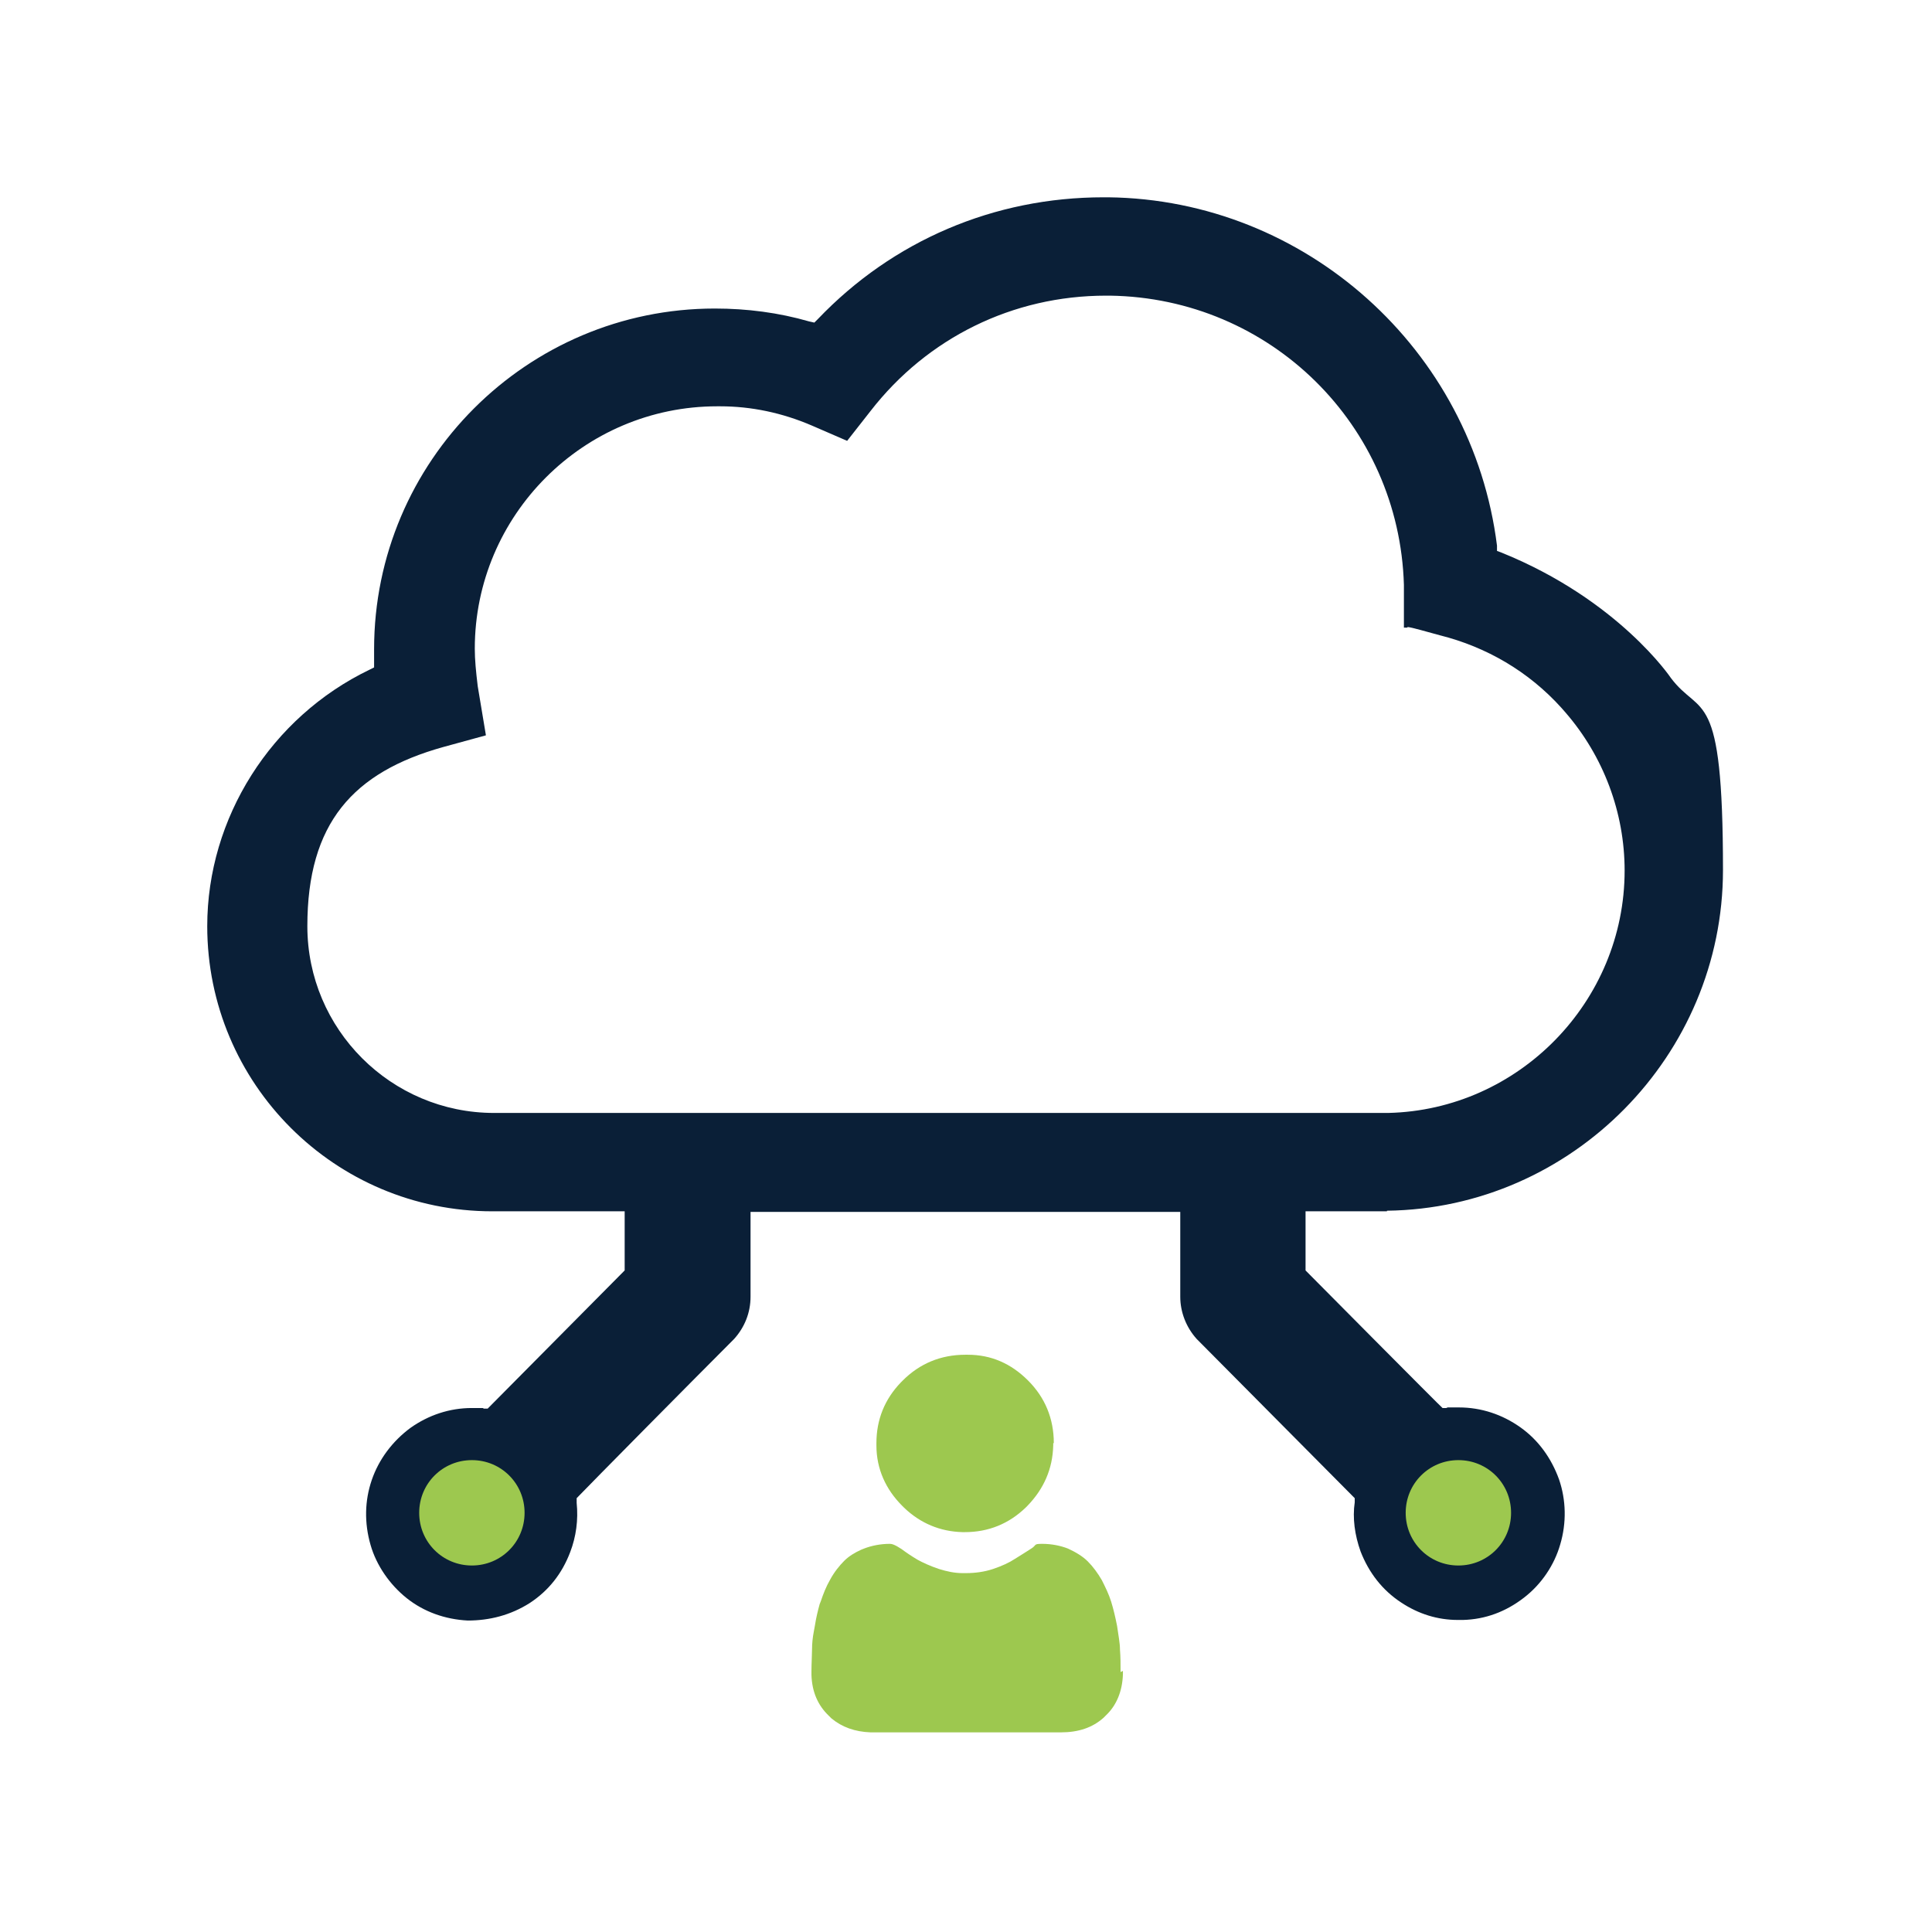 <svg width="330" height="330" viewBox="0 0 330 330" fill="none" xmlns="http://www.w3.org/2000/svg">
<path d="M236.898 206.8C268.498 206.4 294.298 180.3 294.298 148.6C294.298 116.9 290.498 122.6 285.398 115.8C285.398 115.8 276.498 102.5 256.498 94.4L255.698 94.1V93.2C251.498 59.7 222.998 34.1 189.298 33.7H188.498C169.798 33.7 152.498 41.1 139.698 54.5L139.098 55.1L138.198 54.9C132.998 53.4 127.598 52.7 122.098 52.7C89.998 52.7 63.898 78.8 63.898 110.9V114L63.098 114.4C46.298 122.5 35.398 139.7 35.398 158.2C35.398 185.1 57.198 206.9 84.098 206.9H106.698V217L83.298 240.6H82.598C82.598 240.5 82.398 240.5 82.398 240.5H80.598C76.798 240.5 73.198 241.7 70.098 243.9C66.998 246.2 64.698 249.3 63.498 252.8C62.298 256.3 62.198 260.1 63.298 263.9C64.298 267.4 66.598 270.7 69.498 273C72.398 275.3 75.998 276.6 79.898 276.8C83.598 276.8 87.198 275.9 90.498 273.8C93.698 271.7 95.998 268.8 97.398 265.1C98.398 262.5 98.798 259.6 98.498 256.7V255.9C100.798 253.5 118.398 235.7 125.398 228.7C127.198 226.7 128.198 224.2 128.198 221.5V207H201.598V221.5C201.598 224.1 202.598 226.7 204.398 228.7L231.398 255.9V256.6C230.998 259.3 231.398 262.2 232.398 265C233.798 268.6 236.098 271.6 239.298 273.7C242.298 275.7 245.598 276.7 248.998 276.7C252.398 276.7 249.598 276.7 249.898 276.7C253.698 276.6 257.198 275.3 260.298 272.9C263.298 270.6 265.498 267.3 266.498 263.8C267.598 260.1 267.498 256.2 266.298 252.7C264.998 249.1 262.798 246 259.698 243.8C256.598 241.6 252.998 240.4 249.198 240.4C245.398 240.4 247.798 240.4 247.098 240.5H246.398C246.398 240.6 222.998 217 222.998 217V206.9H236.898V206.8ZM240.398 107.1C240.998 107.1 243.998 108 245.898 108.5C253.898 110.5 261.098 114.7 266.698 120.9L267.398 121.7C273.898 129.2 277.498 138.8 277.498 148.7C277.498 171.1 259.398 189.6 237.098 190.1H84.398C66.798 190.1 52.498 175.8 52.498 158.2C52.498 140.6 60.298 131.9 75.698 127.6L82.998 125.6L81.598 117.2C81.298 114.7 81.098 112.7 81.098 110.8C81.098 88 99.698 69.4 122.498 69.4H122.998C128.298 69.4 133.598 70.5 138.698 72.7L144.698 75.3L148.698 70.2C158.398 57.7 172.998 50.5 188.898 50.5H189.598C216.998 50.9 238.998 72.6 239.798 99.9V107.2H240.698H240.398V107.1Z" fill="#0A1F37"/>
<path d="M89.602 258.4C89.602 253.4 85.602 249.4 80.602 249.4C75.602 249.4 71.602 253.4 71.602 258.4C71.602 263.4 75.602 267.4 80.602 267.4C85.602 267.4 89.602 263.4 89.602 258.4Z" fill="#9DC84F"/>
<path d="M258.102 258.4C258.102 253.4 254.102 249.4 249.102 249.4C244.102 249.4 240.102 253.4 240.102 258.4C240.102 263.4 244.102 267.4 249.102 267.4C254.102 267.4 258.102 263.4 258.102 258.4Z" fill="#9DC84F"/>
<path d="M179.999 246.5C179.999 242.3 178.499 238.7 175.599 235.8C172.699 232.9 169.299 231.4 165.299 231.4H164.899C160.699 231.4 157.099 232.9 154.199 235.8L153.899 236.1C151.099 239 149.699 242.5 149.699 246.5V246.9C149.699 250.9 151.299 254.4 154.099 257.2L154.399 257.5C157.199 260.2 160.599 261.6 164.399 261.7H164.799C168.799 261.7 172.299 260.3 175.199 257.5L175.499 257.2C178.299 254.3 179.799 250.9 179.899 246.9V246.5H179.999Z" fill="#9DC84F"/>
<path d="M191.402 285.6C191.402 284.3 191.402 283 191.302 281.8C191.302 280.6 191.002 279.2 190.802 277.7C190.502 276.2 190.202 274.9 189.802 273.6C189.402 272.3 188.802 271.1 188.202 269.9C187.502 268.7 186.702 267.6 185.802 266.7C184.902 265.8 183.702 265.1 182.402 264.5C181.102 264 179.602 263.7 178.002 263.7C176.402 263.7 177.202 263.9 176.002 264.6C175.202 265.1 174.302 265.7 173.302 266.3C172.402 266.9 171.102 267.5 169.602 268C168.102 268.5 166.502 268.7 165.002 268.7H164.402C163.002 268.7 161.702 268.4 160.402 268C158.902 267.5 157.602 266.9 156.702 266.4C155.702 265.8 154.802 265.2 154.002 264.6C152.802 263.8 152.302 263.7 152.002 263.7C150.402 263.7 148.902 264 147.602 264.5L147.102 264.7C146.002 265.2 145.002 265.8 144.202 266.6C143.402 267.4 142.502 268.5 141.802 269.8C141.102 271 140.602 272.3 140.202 273.5L140.002 274C139.702 275.1 139.402 276.3 139.202 277.6L139.002 278.7C138.802 279.7 138.702 280.8 138.702 281.7C138.702 282.6 138.602 284.2 138.602 285.5V286.1C138.702 289 139.702 291.3 141.602 293.1L142.002 293.5C143.802 295 146.002 295.8 148.702 295.9H181.202C184.202 295.9 186.602 295.1 188.502 293.4L188.902 293C190.702 291.3 191.702 288.9 191.802 286V285.4L191.402 285.6Z" fill="#9DC84F"/>
</svg>
